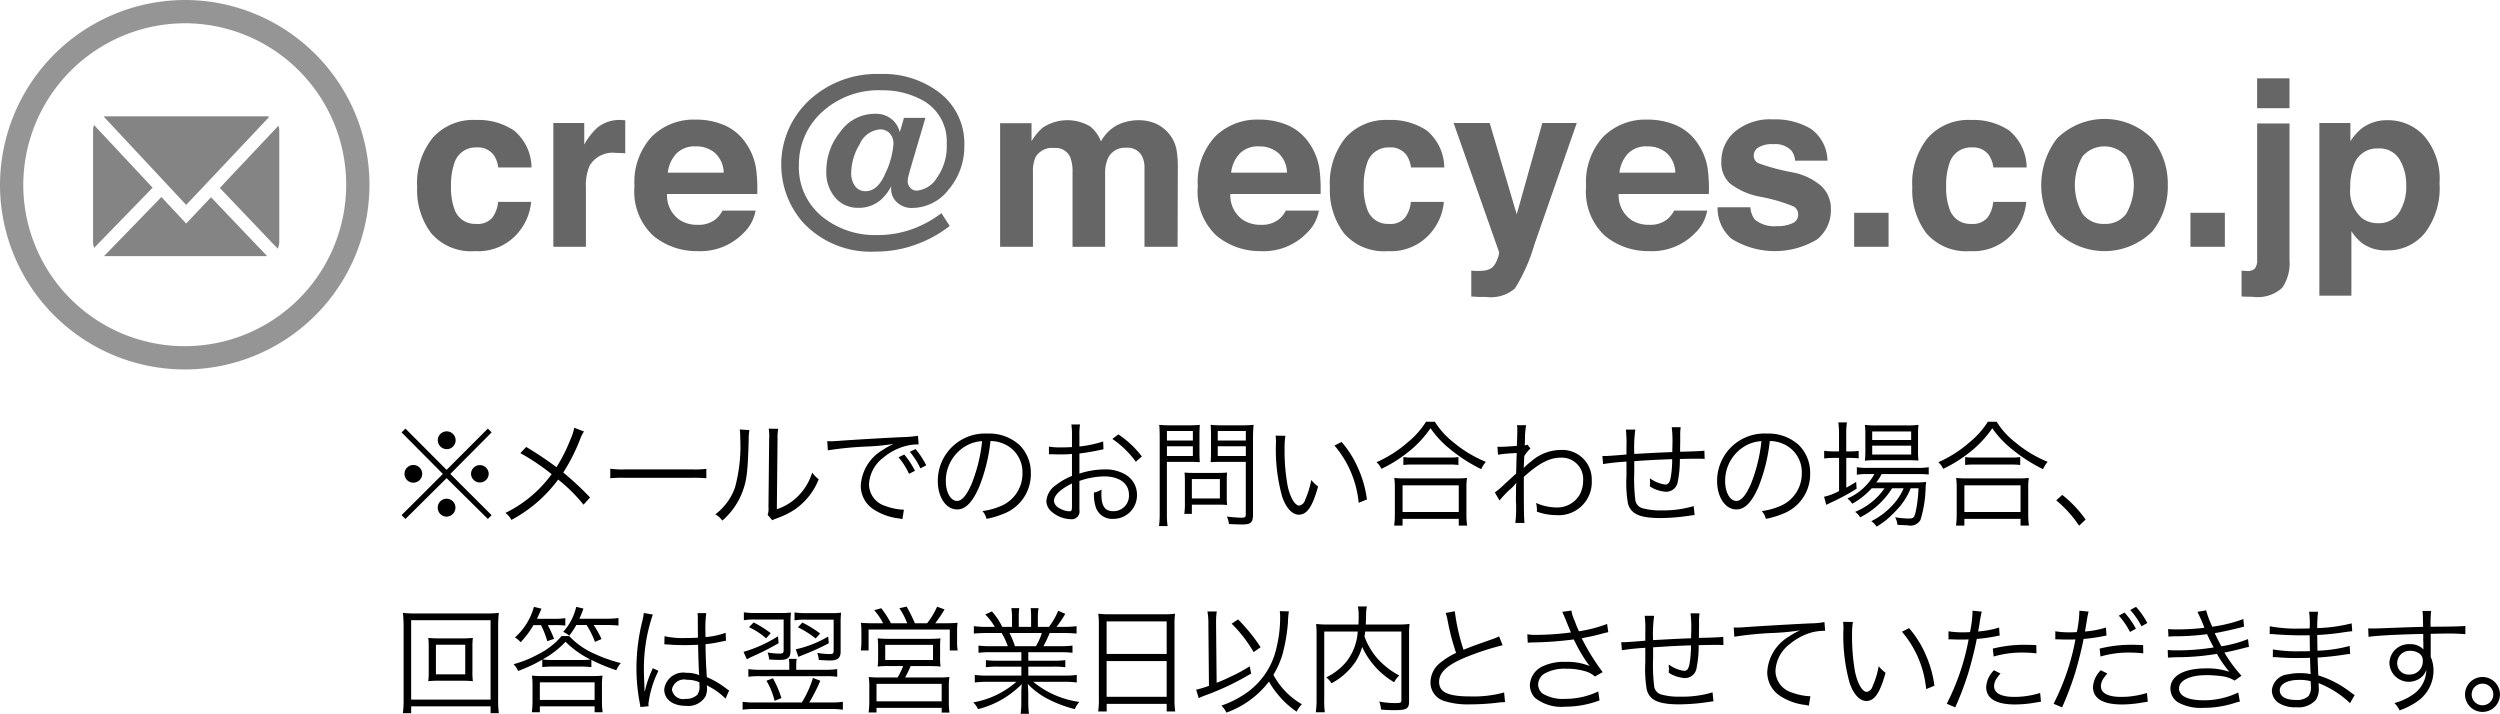 <svg id="mail.svg" xmlns="http://www.w3.org/2000/svg" width="214.844" height="61.34" viewBox="0 0 214.844 61.34">
  <defs>
    <style>
      .cls-1 {
        fill: none;
        stroke: #949594;
        stroke-width: 2px;
      }

      .cls-1, .cls-2, .cls-3, .cls-4 {
        fill-rule: evenodd;
      }

      .cls-3, .cls-4 {
        fill: #666;
      }

      .cls-4 {
        fill-opacity: 0.8;
      }
    </style>
  </defs>
  <path id="base" class="cls-1" d="M631.984,4601.72A14.875,14.875,0,1,1,617,4616.59,14.929,14.929,0,0,1,631.984,4601.72Z" transform="translate(-616 -4600.72)"/>
  <path id="_メールでのお問い合わせの場合_回答は翌営業日以内とさせていただきます_" data-name="※メールでのお問い合わせの場合、 回答は翌営業日以内とさせていただきます。" class="cls-2" d="M654.38,4641.1l-3.538-3.55-0.33.33,3.549,3.57-3.549,3.54,0.33,0.33,3.538-3.51,3.548,3.51,0.32-.33-3.548-3.54,3.548-3.57-0.32-.33Zm0.01-3.31a0.768,0.768,0,0,0-.769.76,0.777,0.777,0,0,0,.769.77A0.765,0.765,0,0,0,654.39,4637.79Zm-2.868,2.89a0.76,0.76,0,1,0,0,1.52A0.76,0.76,0,1,0,651.522,4640.68Zm5.717,0.01a0.76,0.76,0,0,0-.76.76,0.76,0.76,0,0,0,1.519,0A0.759,0.759,0,0,0,657.239,4640.69Zm-2.859,2.89-0.02.01a0.02,0.02,0,0,1-.02-0.01h-0.03a0.772,0.772,0,0,0,.07,1.54,0.775,0.775,0,0,0,.76-0.77A0.762,0.762,0,0,0,654.38,4643.58Zm10.969-6.1a4.374,4.374,0,0,1-.35,1.06,13.665,13.665,0,0,1-1.179,2.33,28.714,28.714,0,0,0-2.6-1.74l-0.5.53a18.926,18.926,0,0,1,2.688,1.81,10.709,10.709,0,0,1-3.977,3.33,1.79,1.79,0,0,1,.519.6,12.019,12.019,0,0,0,4.018-3.47,13.861,13.861,0,0,1,2.179,2.16l0.56-.62a25.7,25.7,0,0,0-2.3-2.14,16.367,16.367,0,0,0,1.469-2.92,2.816,2.816,0,0,1,.31-0.61Zm3.094,4.34a10.891,10.891,0,0,1,1.239-.04h5.8a11.43,11.43,0,0,1,1.219.04v-0.81a7.88,7.88,0,0,1-1.209.05h-5.807a7.053,7.053,0,0,1-1.239-.06v0.82Zm11.129-4.19a4.448,4.448,0,0,1,.04.71,13.527,13.527,0,0,1-.45,4.28,4.952,4.952,0,0,1-1.689,2.3,1.847,1.847,0,0,1,.6.54,6.12,6.12,0,0,0,1.729-2.47c0.379-1,.459-1.74.539-4.45a4.981,4.981,0,0,1,.06-0.86Zm2.488-.07a4.012,4.012,0,0,1,.04.89l-0.06,5.84a1.685,1.685,0,0,1-.07.68l0.4,0.46a1.666,1.666,0,0,1,.23-0.11c0.14-.05.14-0.05,0.32-0.12a6.583,6.583,0,0,0,1.429-.73,5.7,5.7,0,0,0,2.009-2.56,2.8,2.8,0,0,1-.56-0.58,4.9,4.9,0,0,1-1.179,1.99,4.618,4.618,0,0,1-1.859,1.16l0.06-6.03a3.877,3.877,0,0,1,.06-0.88Zm11.159,2.46a6.141,6.141,0,0,1,.9,1.42l0.51-.26a7.073,7.073,0,0,0-.92-1.4Zm0.97-.47a6.481,6.481,0,0,1,.909,1.42l0.5-.26a7.117,7.117,0,0,0-.919-1.4Zm-7.046-.13a29.313,29.313,0,0,1,3.448-.33,19.381,19.381,0,0,0,2.2-.22,6.546,6.546,0,0,0-.95.53,3.8,3.8,0,0,0-1.869,3.06,2.421,2.421,0,0,0,1.11,2.04,5.035,5.035,0,0,0,2.158.77c0.16,0.03.2,0.04,0.31,0.06l0.13-.81h-0.1a5.119,5.119,0,0,1-1.5-.32,1.961,1.961,0,0,1-1.4-1.85,3.056,3.056,0,0,1,1.229-2.3,4.915,4.915,0,0,1,1.919-1,4.192,4.192,0,0,1,1.119-.14l-0.06-.74a9.51,9.51,0,0,1-1.189.11c-1.289.05-4.487,0.24-5.677,0.33-0.31.02-.43,0.03-0.569,0.03-0.07,0-.17,0-0.36-0.01Zm13.977-.8a2.878,2.878,0,0,1,1.16.25,2.637,2.637,0,0,1,1.589,2.51,3.015,3.015,0,0,1-1.769,2.79,6,6,0,0,1-1.669.47,1.589,1.589,0,0,1,.35.67,7.745,7.745,0,0,0,1.519-.46,3.637,3.637,0,0,0,2.288-3.44,3.347,3.347,0,0,0-.969-2.44,3.869,3.869,0,0,0-2.749-.99,4.059,4.059,0,0,0-4.277,4.09c0,1.39.709,2.43,1.659,2.43,0.72,0,1.309-.6,1.889-1.92A14.817,14.817,0,0,0,701.12,4638.62Zm-0.719.01a13.565,13.565,0,0,1-.91,3.69c-0.43.98-.829,1.45-1.249,1.45-0.54,0-.96-0.74-0.96-1.69a3.458,3.458,0,0,1,1.63-2.98A3.151,3.151,0,0,1,700.4,4638.63Zm10.4,0.03a10.079,10.079,0,0,1-2.039.43v-0.96a5.719,5.719,0,0,1,.05-0.93h-0.739a6.643,6.643,0,0,1,.05.95v0.99c-0.3.02-.69,0.03-0.96,0.03a5.659,5.659,0,0,1-1.019-.07v0.66h0.41c0.11,0.01.379,0.01,0.529,0.01,0.29,0,.46,0,0.64-0.01,0.31-.02.31-0.02,0.4-0.03v1.89a5.617,5.617,0,0,0-1.409.81,1.81,1.81,0,0,0-.79,1.33,1.206,1.206,0,0,0,.46.94,2.636,2.636,0,0,0,1.649.64,0.673,0.673,0,0,0,.729-0.8v-2.49a6.747,6.747,0,0,1,2.119-.39c1.31,0,2.139.6,2.139,1.58a1.327,1.327,0,0,1-1.339,1.41c-0.73,0-1.03-.43-1.03-1.47a2.97,2.97,0,0,1,.02-0.39,2.161,2.161,0,0,1-.659.26,3.649,3.649,0,0,0,.12,1.13,1.474,1.474,0,0,0,1.539,1.13,2.024,2.024,0,0,0,2.039-2.07,2,2,0,0,0-1.03-1.76,3.382,3.382,0,0,0-1.769-.42,7.083,7.083,0,0,0-2.149.36v-1.73a17.5,17.5,0,0,0,1.769-.3c0.14-.03.18-0.04,0.3-0.06Zm-2.678,5.51c0,0.43-.03.49-0.23,0.49a1.868,1.868,0,0,1-.89-0.29,0.766,0.766,0,0,1-.429-0.6c0-.48.559-1.02,1.549-1.5v1.9Zm6.006-4.22a8.392,8.392,0,0,0-2.018-1.9l-0.52.39a8.2,8.2,0,0,1,2.019,1.96Zm2.155,0.46H718.1c0.409,0,.789.01,1.009,0.03-0.02-.24-0.03-0.52-0.03-0.92v-1.34c0-.39.01-0.65,0.03-0.95a8.766,8.766,0,0,1-1.019.04h-1.43a9.16,9.16,0,0,1-1.039-.04c0.03,0.32.04,0.61,0.04,1.1v6.48a7.567,7.567,0,0,1-.06,1.12h0.74a7.03,7.03,0,0,1-.06-1.12v-4.4Zm0-2.65h2.228v0.82h-2.228v-0.82Zm0,1.31h2.228v0.84h-2.228v-0.84Zm7.4-.74a9.357,9.357,0,0,1,.05-1.1,9.37,9.37,0,0,1-1.05.04H721.06a8.744,8.744,0,0,1-1.019-.04c0.02,0.3.03,0.6,0.03,0.95v1.34c0,0.37-.01.63-0.03,0.92,0.219-.02.6-0.03,1.019-0.03h2v4.51c0,0.23-.07.29-0.36,0.29a11.334,11.334,0,0,1-1.269-.1,1.9,1.9,0,0,1,.18.64c0.439,0.03.8,0.04,1.189,0.04,0.69,0,.88-0.18.88-0.83v-6.63Zm-3.029-.57h2.409v0.82H720.65v-0.82Zm0,1.31h2.409v0.84H720.65v-0.84Zm0.77,2.87a5.658,5.658,0,0,1,.03-0.61,7.176,7.176,0,0,1-.73.03h-2.239a6.865,6.865,0,0,1-.689-0.03,6.192,6.192,0,0,1,.03.63v1.99a6.186,6.186,0,0,1-.05.93h0.649v-0.79h2.4a5.784,5.784,0,0,1,.63.03,5.092,5.092,0,0,1-.03-0.6v-1.58Zm-3-.05h2.409v1.67h-2.409v-1.67Zm7.2-3.73a5.41,5.41,0,0,1,.03.59,14.947,14.947,0,0,0,.54,4.68c0.339,0.96.859,1.52,1.419,1.52,0.709,0,1.169-.67,1.659-2.42a3.508,3.508,0,0,1-.59-0.56,7.252,7.252,0,0,1-.52,1.7,0.672,0.672,0,0,1-.5.5c-0.38,0-.79-0.69-1.01-1.71a16.92,16.92,0,0,1-.26-3.1,7.249,7.249,0,0,1,.07-1.19Zm5.057,0.85a8.837,8.837,0,0,1,2.079,4.92l0.71-.29a9.5,9.5,0,0,0-.75-2.66,8.7,8.7,0,0,0-1.429-2.28Zm7.871-2.05a7.27,7.27,0,0,1-1.539,1.74,10.424,10.424,0,0,1-2.719,1.74,1.738,1.738,0,0,1,.42.57,11.554,11.554,0,0,0,2.119-1.3,9.314,9.314,0,0,0,2.1-2.19,8.4,8.4,0,0,0,1.539,1.68,13.971,13.971,0,0,0,2.819,1.84,2.555,2.555,0,0,1,.4-0.63,10.476,10.476,0,0,1-2.738-1.64,6.847,6.847,0,0,1-1.649-1.81h-0.75Zm-1.949,3.72a5.751,5.751,0,0,1,.78-0.04h3.108a6.156,6.156,0,0,1,.84.04V4640a5.971,5.971,0,0,1-.84.04h-3.1a5.111,5.111,0,0,1-.79-0.04v0.68Zm-0.07,5.21v-0.58h4.828v0.58h0.719a6.95,6.95,0,0,1-.06-0.98v-2.21a5.9,5.9,0,0,1,.05-0.91,5.293,5.293,0,0,1-.779.04H736.6a5.284,5.284,0,0,1-.779-0.04,6.146,6.146,0,0,1,.05.91v2.21a7.259,7.259,0,0,1-.06.98h0.719Zm0-3.46h4.828v2.29h-4.828v-2.29Zm8.331,1.3a8.525,8.525,0,0,1,.9-0.95,2.827,2.827,0,0,0,.519-0.55h0.02c-0.02.24-.02,0.32-0.03,1.54a10.676,10.676,0,0,1-.05,1.89h0.79c-0.05-.46-0.06-0.96-0.06-3.96,1.309-1.18,2.209-1.65,3.188-1.65a1.834,1.834,0,0,1,1.909,1.96,2.516,2.516,0,0,1-.28,1.19,2.224,2.224,0,0,1-2,1.13,4.379,4.379,0,0,1-1.769-.39,2.458,2.458,0,0,1,.08.58,1.305,1.305,0,0,1-.01.17,5.043,5.043,0,0,0,1.7.3,2.839,2.839,0,0,0,3.019-3,2.529,2.529,0,0,0-2.689-2.6,3.888,3.888,0,0,0-2.528.99,5.477,5.477,0,0,0-.58.51l-0.03.03h-0.02c0-.02.02-0.36,0.05-1.01a2.957,2.957,0,0,1,.53-0.65l-0.26-.33a0.584,0.584,0,0,1-.23.06c0.01-.23.01-0.23,0.02-0.57a6.268,6.268,0,0,1,.1-1.16h-0.79a1.8,1.8,0,0,1,.03.39c0,0.39-.01.77-0.04,1.39-0.819.06-1.239,0.08-1.389,0.08-0.08,0-.14,0-0.28-0.01l0.05,0.69a8.735,8.735,0,0,1,1.1-.12c0.369-.02.369-0.02,0.509-0.03-0.03.85-.03,0.94-0.05,1.77-0.13.11-.13,0.11-0.289,0.26l-0.68.62a7.4,7.4,0,0,1-.86.74Zm10.859-6.09a10.634,10.634,0,0,1,.05,1.49v0.65c-1.049.09-1.669,0.13-1.849,0.13a2.133,2.133,0,0,1-.22-0.01l0.06,0.7a20.16,20.16,0,0,1,2.009-.21v1.25a10.5,10.5,0,0,0,.13,2.36c0.26,0.9,1.02,1.24,2.8,1.24a16.967,16.967,0,0,0,2.528-.21c0.24-.03.26-0.04,0.4-0.05l-0.08-.77a9.052,9.052,0,0,1-2.778.37,5.543,5.543,0,0,1-1.559-.17,0.859,0.859,0,0,1-.67-0.65,15.257,15.257,0,0,1-.1-2.51v-0.9c1.329-.09,2.049-0.13,3.258-0.17a9.093,9.093,0,0,1-.12,1.54c-0.09.48-.21,0.64-0.489,0.64a2.91,2.91,0,0,1-1.31-.54c0.01,0.2.02,0.3,0.02,0.4s-0.01.15-.02,0.3a2.868,2.868,0,0,0,1.389.46,1,1,0,0,0,1.01-.87,9.508,9.508,0,0,0,.18-1.95c0.32,0,.54-0.01.7-0.01,0.33-.01.59-0.01,0.68-0.01,0.42,0,.48,0,0.75.02l-0.02-.71c-0.33.04-1.11,0.07-2.089,0.09v-0.27l0.01-.65v-0.42a5.411,5.411,0,0,1,.04-0.77h-0.77a9.583,9.583,0,0,1,.06,1.52c0,0.12,0,.23-0.01.34v0.28c-1.249.05-1.649,0.07-3.268,0.16a11.572,11.572,0,0,1,.09-2.09h-0.81Zm12.369,0.98a2.877,2.877,0,0,1,1.159.25,2.635,2.635,0,0,1,1.589,2.51,3.014,3.014,0,0,1-1.769,2.79,5.986,5.986,0,0,1-1.669.47,1.589,1.589,0,0,1,.35.67,7.724,7.724,0,0,0,1.519-.46,3.638,3.638,0,0,0,2.289-3.44,3.347,3.347,0,0,0-.97-2.44,3.866,3.866,0,0,0-2.748-.99,4.061,4.061,0,0,0-4.278,4.09c0,1.39.71,2.43,1.659,2.43,0.72,0,1.31-.6,1.889-1.92A14.816,14.816,0,0,0,768.091,4638.62Zm-0.72.01a13.6,13.6,0,0,1-.909,3.69c-0.43.98-.83,1.45-1.25,1.45-0.539,0-.959-0.74-0.959-1.69a3.457,3.457,0,0,1,1.629-2.98A3.154,3.154,0,0,1,767.371,4638.63Zm10.58,4.05a5.673,5.673,0,0,1-2.529,2.03,1.452,1.452,0,0,1,.43.47,6.886,6.886,0,0,0,2.748-2.5h0.99a4.877,4.877,0,0,1-.82,1.31,6.331,6.331,0,0,1-1.959,1.52,1.707,1.707,0,0,1,.46.47,8.12,8.12,0,0,0,.81-0.56,10.272,10.272,0,0,0,1.229-1.23,5.761,5.761,0,0,0,.889-1.51h0.67a12.16,12.16,0,0,1-.22,1.92c-0.13.6-.2,0.68-0.6,0.68a6.907,6.907,0,0,1-1.19-.11,1.7,1.7,0,0,1,.2.65c0.31,0.02.64,0.04,0.87,0.04a0.986,0.986,0,0,0,1.109-.46,9.979,9.979,0,0,0,.44-2.67,4.536,4.536,0,0,1,.05-0.59,7.8,7.8,0,0,1-.98.04h-3.308a4.358,4.358,0,0,0,.46-0.72h3.058a8.522,8.522,0,0,1,.99.04v-0.63a5.68,5.68,0,0,1-.99.06h-4.267a4.924,4.924,0,0,1-.92-0.06v0.65a4.9,4.9,0,0,1,.9-0.06h0.609a4.831,4.831,0,0,1-2.319,2.1,1.778,1.778,0,0,1,.41.45,6.39,6.39,0,0,0,1.679-1.33h1.1Zm-3.908-3.17h-0.41a5.568,5.568,0,0,1-.869-0.05v0.66a7.176,7.176,0,0,1,.849-0.05h0.43v2.85a4.994,4.994,0,0,1-1.289.49l0.189,0.7c0.09-.05.37-0.19,0.53-0.26a18.418,18.418,0,0,0,2.079-1.13l-0.04-.59c-0.38.24-.53,0.33-0.849,0.5v-2.56H774.9a7.811,7.811,0,0,1,.83.04v-0.64a5.9,5.9,0,0,1-.83.04h-0.239v-1.38a6.953,6.953,0,0,1,.059-1.11h-0.739a7.923,7.923,0,0,1,.06,1.1v1.39Zm5.907,0.76c0.389,0,.7.01,0.919,0.03a5.886,5.886,0,0,1-.04-0.89v-1.25a7.305,7.305,0,0,1,.04-0.93,7.316,7.316,0,0,1-1.039.05h-2.609a6.433,6.433,0,0,1-.959-0.05,6.729,6.729,0,0,1,.04.88v1.3a7.705,7.705,0,0,1-.04.9,7.034,7.034,0,0,1,.909-0.04h2.779Zm-3.059-2.47h3.348v0.73h-3.348v-0.73Zm0,1.22h3.348v0.76h-3.348v-0.76Zm9.94-2.06a7.248,7.248,0,0,1-1.539,1.74,10.419,10.419,0,0,1-2.718,1.74,1.734,1.734,0,0,1,.419.57,11.52,11.52,0,0,0,2.119-1.3,9.314,9.314,0,0,0,2.1-2.19,8.425,8.425,0,0,0,1.539,1.68,13.971,13.971,0,0,0,2.819,1.84,2.615,2.615,0,0,1,.4-0.63,10.492,10.492,0,0,1-2.738-1.64,6.864,6.864,0,0,1-1.649-1.81h-0.75Zm-1.949,3.72a5.751,5.751,0,0,1,.78-0.04h3.108a6.156,6.156,0,0,1,.84.04V4640a5.971,5.971,0,0,1-.84.04h-3.1a5.111,5.111,0,0,1-.79-0.04v0.68Zm-0.07,5.21v-0.58h4.828v0.58h0.719a6.95,6.95,0,0,1-.06-0.98v-2.21a5.9,5.9,0,0,1,.05-0.91,5.284,5.284,0,0,1-.779.04h-4.688a5.293,5.293,0,0,1-.779-0.04,6.146,6.146,0,0,1,.05.91v2.21a7.259,7.259,0,0,1-.06.98h0.719Zm0-3.46h4.828v2.29h-4.828v-2.29Zm7.892,1.29a10,10,0,0,1,1.969,2.18l0.559-.53a10.16,10.16,0,0,0-2.009-2.12Zm-138.863,11.86a8.946,8.946,0,0,1-1.04-.04,5.782,5.782,0,0,1,.04.77v2.18a5.687,5.687,0,0,1-.04.77,8.409,8.409,0,0,1,1.04-.04H655.6a9.972,9.972,0,0,1,1.039.04,5.411,5.411,0,0,1-.04-0.77v-2.18a5.149,5.149,0,0,1,.04-0.77,8.926,8.926,0,0,1-1.039.04h-1.759Zm-0.38.55h2.519v2.54h-2.519v-2.54Zm5.407,5.88a7.863,7.863,0,0,1-.06-1.18v-6.21a10.74,10.74,0,0,1,.06-1.23,10.03,10.03,0,0,1-1.189.05h-5.887a9.65,9.65,0,0,1-1.169-.05,10.989,10.989,0,0,1,.06,1.23v6.19a8.566,8.566,0,0,1-.06,1.2h0.709v-0.59h6.826v0.59h0.71Zm-7.536-7.99h6.826v6.82h-6.826v-6.82Zm11.159,0.42a8.007,8.007,0,0,1,.54,1.38l0.58-.2a9.268,9.268,0,0,0-.54-1.18h0.56a8.07,8.07,0,0,1,.949.04v-0.64a5.852,5.852,0,0,1-.979.06h-1.459c0.15-.32.22-0.47,0.389-0.87l-0.649-.16a5.454,5.454,0,0,1-1.629,2.63,2.243,2.243,0,0,1,.489.41,7.829,7.829,0,0,0,1.1-1.47h0.649Zm3.918-.01a7.823,7.823,0,0,1,.72,1.45l0.56-.24a6.91,6.91,0,0,0-.68-1.21h1.1a10.2,10.2,0,0,1,1.04.05v-0.65a7.084,7.084,0,0,1-1.04.06H665.79a8.8,8.8,0,0,0,.349-0.87l-0.619-.15a4.847,4.847,0,0,1-1.12,2.15,2.117,2.117,0,0,1,.52.33,7.692,7.692,0,0,0,.61-0.92h0.879Zm0.41,3a16.073,16.073,0,0,0,2.139.89,2.691,2.691,0,0,1,.39-0.62,11.94,11.94,0,0,1-2.249-.79,6.564,6.564,0,0,1-2.189-1.53h-0.649a6.33,6.33,0,0,1-2,1.56,9.643,9.643,0,0,1-2.129.86,1.91,1.91,0,0,1,.39.58,12.608,12.608,0,0,0,2.078-.97v0.64a7.561,7.561,0,0,1,1.01-.05h2.2a10.016,10.016,0,0,1,1.009.05v-0.62Zm-3.208.01a6.835,6.835,0,0,1-.98-0.05,7.874,7.874,0,0,0,1.969-1.52,7.99,7.99,0,0,0,2.149,1.53,8.112,8.112,0,0,1-.939.04h-2.2Zm-1.219,3.98H667.1v0.51h0.69a6.95,6.95,0,0,1-.06-0.98v-1.23a5.781,5.781,0,0,1,.05-0.94,8.061,8.061,0,0,1-.96.04h-4.148a8.27,8.27,0,0,1-.959-0.04,6.01,6.01,0,0,1,.05.94v1.23a7.365,7.365,0,0,1-.06.98h0.69v-0.51Zm0-2.06H667.1v1.51h-4.707v-1.51Zm10.7-3.27h0.04a0.459,0.459,0,0,1,.1.01,1.489,1.489,0,0,1,.17.01,2.622,2.622,0,0,1,.32.02c0.35,0.02.719,0.03,1.129,0.03,0.38,0,.69-0.01,1.139-0.03,0.03,1.46.07,2.4,0.1,2.61a2.816,2.816,0,0,0-1.109-.2,1.645,1.645,0,0,0-1.9,1.42c0,0.87.73,1.42,1.889,1.42a1.706,1.706,0,0,0,1.669-.84,1.724,1.724,0,0,0,.12-0.68,1.435,1.435,0,0,0-.02-0.26,0.7,0.7,0,0,1,.09.06,0.642,0.642,0,0,0,.1.06,5.4,5.4,0,0,1,1.419,1.04l0.31-.7c-0.11-.07-0.13-0.09-0.25-0.17a7.212,7.212,0,0,0-1.669-.98c-0.08-1.33-.1-1.84-0.11-2.83a9.56,9.56,0,0,0,1.06-.16c0.679-.14.679-0.14,0.7-0.14l-0.03-.68a6.806,6.806,0,0,1-1.729.37c-0.01-.22-0.01-0.38-0.01-0.49a10.231,10.231,0,0,1,.07-1.57H675.94a2.232,2.232,0,0,1,.029.41c0,0.76,0,.76.01,1.7-0.409.02-.679,0.03-1.069,0.03a6.919,6.919,0,0,1-1.8-.16Zm3.008,3.26s0.01,0.23.01,0.3a1.175,1.175,0,0,1-.189.78,1.378,1.378,0,0,1-1.02.35,0.967,0.967,0,0,1-1.159-.81,1.065,1.065,0,0,1,1.289-.83A2.575,2.575,0,0,1,676.1,4659.35Zm-4.777-5.95a4.606,4.606,0,0,1-.11.63,16.944,16.944,0,0,0-.52,4.11,15.919,15.919,0,0,0,.28,2.97c0.04,0.23.05,0.28,0.06,0.37l0.71-.07a1.089,1.089,0,0,1-.02-0.2,8.654,8.654,0,0,1,.859-2.84l-0.489-.23a1.379,1.379,0,0,1-.08.2,8.877,8.877,0,0,0-.59,1.76l-0.04-.01v-0.19c-0.01-.18-0.01-0.2-0.01-0.28-0.02-.46-0.04-1.05-0.04-1.4a14.249,14.249,0,0,1,.77-4.69Zm13.1,4.88v-0.34a3.466,3.466,0,0,1,.04-0.6H683.8a5.466,5.466,0,0,1,.03.6v0.34h-2.538a6.564,6.564,0,0,1-.98-0.06v0.66a6.933,6.933,0,0,1,1.02-.05h5.627a6.644,6.644,0,0,1,.989.05v-0.66a6.871,6.871,0,0,1-1.019.06H684.42Zm1.12,2.81a14.9,14.9,0,0,0,.949-1.87l-0.63-.24a8.929,8.929,0,0,1-.959,2.11h-4.058a7.107,7.107,0,0,1-1.029-.06v0.68a7.6,7.6,0,0,1,1.049-.06h6.516a7.43,7.43,0,0,1,1.05.06v-0.68a7.027,7.027,0,0,1-1.03.06H685.54Zm-2.2-7.13v2.64c0,0.23-.08.29-0.35,0.29a5.925,5.925,0,0,1-1.03-.1,2.376,2.376,0,0,1,.13.6c0.34,0.03.61,0.04,0.93,0.04,0.67,0,.909-0.2.909-0.76v-2.34a7.93,7.93,0,0,1,.04-0.97,6.845,6.845,0,0,1-.959.04h-2.1a6.412,6.412,0,0,1-.989-0.06v0.68a5.014,5.014,0,0,1,.949-0.06h2.469Zm-1.11,1.17a9.612,9.612,0,0,0-1.469-.92l-0.4.41a5.841,5.841,0,0,1,1.47.96Zm5.407-1.16v2.68c0,0.23-.07.28-0.369,0.28a7.491,7.491,0,0,1-1.04-.1,2.03,2.03,0,0,1,.13.6c0.4,0.03.69,0.05,0.95,0.05,0.669,0,.929-0.21.929-0.76v-2.38a7.93,7.93,0,0,1,.04-0.97,6.16,6.16,0,0,1-.939.04H685.28a6.228,6.228,0,0,1-1-.06v0.68a5.223,5.223,0,0,1,.95-0.06h2.408Zm-1.159,1.19a10.186,10.186,0,0,0-1.529-.94l-0.38.41a7.749,7.749,0,0,1,1.519.96Zm-3.328,5.55a9.071,9.071,0,0,0-.73-1.7l-0.559.21a6.074,6.074,0,0,1,.7,1.73Zm-0.3-5.31a11.435,11.435,0,0,1-2.958,1.34l0.289,0.64c0.16-.09.24-0.13,0.42-0.22a21.7,21.7,0,0,0,2.309-1.17Zm4.318,0.02a9.421,9.421,0,0,1-2.789,1.1l0.23,0.65c0.16-.07.23-0.1,0.43-0.18a19.819,19.819,0,0,0,2.179-.99Zm3.913-1.14a10.994,10.994,0,0,1-1.1-.04,7.394,7.394,0,0,1,.04.84v0.83a5.519,5.519,0,0,1-.05.71h0.669v-1.8h6.976v1.8h0.68a4,4,0,0,1-.05-0.72v-0.82a6.156,6.156,0,0,1,.04-0.84,10.734,10.734,0,0,1-1.109.04h-0.81a10.645,10.645,0,0,0,.8-1.19l-0.64-.23a6.555,6.555,0,0,1-.86,1.42H694.62a11.892,11.892,0,0,0-.71-1.43l-0.619.14a6.051,6.051,0,0,1,.669,1.29h-1.4a7.71,7.71,0,0,0-.829-1.29l-0.6.17a5.41,5.41,0,0,1,.76,1.12h-0.81Zm2.529,3.68a5.957,5.957,0,0,1-.48.98h-1.519a8.169,8.169,0,0,1-.96-0.04,6.089,6.089,0,0,1,.05.94v1.15a7.272,7.272,0,0,1-.06.96h0.68v-0.4h5.6v0.41H697.6a5.46,5.46,0,0,1-.06-0.97v-1.15a5.857,5.857,0,0,1,.05-0.94,7.952,7.952,0,0,1-.949.04H693.78a9.9,9.9,0,0,0,.48-0.98h1.5c0.5,0,.71.01,1.07,0.04a5.177,5.177,0,0,1-.04-0.8v-0.86a6.538,6.538,0,0,1,.03-0.76,8.968,8.968,0,0,1-.96.04h-3.468a9.147,9.147,0,0,1-.969-0.04,4.772,4.772,0,0,1,.04.75v0.87a5.789,5.789,0,0,1-.04.8,8.66,8.66,0,0,1,1.069-.04h1.12Zm-1.54-1.82h4.108v1.3h-4.108v-1.3Zm-0.749,3.35h5.6v1.5h-5.6v-1.5Zm12.448-2.72v0.73h-1.978a7.62,7.62,0,0,1-1.07-.05v0.61a7.62,7.62,0,0,1,1.07-.05h1.978v0.77H700.9a7.614,7.614,0,0,1-1.129-.06v0.65a9.373,9.373,0,0,1,1.129-.06h2.449a7.58,7.58,0,0,1-3.708,1.77,2.084,2.084,0,0,1,.41.58,7.939,7.939,0,0,0,3.757-2.15c-0.03.39-.04,0.61-0.04,0.84v0.66a6.738,6.738,0,0,1-.059,1.05h0.719a7.573,7.573,0,0,1-.06-1.04v-0.67c0-.22-0.01-0.4-0.04-0.85a6.565,6.565,0,0,0,1.589,1.22,10.728,10.728,0,0,0,2.449.94,2.324,2.324,0,0,1,.39-0.62,7.9,7.9,0,0,1-3.968-1.73h2.618a9.522,9.522,0,0,1,1.13.06v-0.65a7.511,7.511,0,0,1-1.14.06H704.37v-0.77h2.1a7.754,7.754,0,0,1,1.079.05v-0.61a7.494,7.494,0,0,1-1.079.05h-2.1v-0.73h2.719a7.86,7.86,0,0,1,1.079.05v-0.62a7.512,7.512,0,0,1-1.079.05h-1.42a11.392,11.392,0,0,0,.54-1.13h1.179a10.664,10.664,0,0,1,1.13.05v-0.64a7.755,7.755,0,0,1-1.12.06h-0.6a9.8,9.8,0,0,0,.749-1.12l-0.609-.26a6.426,6.426,0,0,1-.79,1.38H705.19v-0.77a4.679,4.679,0,0,1,.06-0.84h-0.68a5.811,5.811,0,0,1,.04.83v0.78h-1.059v-0.78a5.635,5.635,0,0,1,.04-0.83h-0.68a4.836,4.836,0,0,1,.06.84v0.77h-0.84a5.9,5.9,0,0,0-.889-1.33l-0.57.27a5.249,5.249,0,0,1,.82,1.06H700.8a7.772,7.772,0,0,1-1.109-.06v0.64a10.643,10.643,0,0,1,1.129-.05h1.259a6.028,6.028,0,0,1,.53,1.13h-1.449a7.279,7.279,0,0,1-1.07-.05v0.62a7.8,7.8,0,0,1,1.07-.05h2.608Zm-0.549-.52a8.22,8.22,0,0,0-.47-1.13h2.779a5.135,5.135,0,0,1-.51,1.13h-1.8Zm7.211,4.55a7.686,7.686,0,0,1-.06,1.06h0.73v-0.65h5.157v0.65h0.729a7.826,7.826,0,0,1-.059-1.07v-6.41a6.445,6.445,0,0,1,.049-0.92,7.23,7.23,0,0,1-1.029.05h-4.5a8.159,8.159,0,0,1-1.07-.05,7.007,7.007,0,0,1,.05.98v6.36Zm0.67-6.68h5.157v2.8H711.1v-2.8Zm0,3.41h5.157v3.07H711.1v-3.07Zm14.877-4.29a3.838,3.838,0,0,1,.03.52,10.929,10.929,0,0,1-.32,2.65,6.406,6.406,0,0,1-2.728,3.96,8.676,8.676,0,0,1-2,.99,1.963,1.963,0,0,1,.429.6,7.983,7.983,0,0,0,3.658-2.67,6.947,6.947,0,0,0,.84,1.2,7.389,7.389,0,0,0,1.539,1.39,2.456,2.456,0,0,1,.45-0.64,6.329,6.329,0,0,1-2.449-2.53,7.316,7.316,0,0,0,.8-1.82,15.2,15.2,0,0,0,.449-2.64,7.941,7.941,0,0,1,.08-0.99Zm-6.087,6.42a9.173,9.173,0,0,1-1.1.33l0.22,0.73a4.578,4.578,0,0,1,.589-0.25,22.8,22.8,0,0,0,3.918-1.87l-0.13-.62a12.354,12.354,0,0,1-1.529.84c-0.43.21-.759,0.36-1.309,0.58l-0.05-5.07v-0.12a6.455,6.455,0,0,1,.06-0.94h-0.8a5.815,5.815,0,0,1,.08,1.05Zm1.949-5.34a11.4,11.4,0,0,1,1.889,2.44l0.6-.42a14.976,14.976,0,0,0-1.939-2.39Zm14.588,0.67v5.89c0,0.23-.07.26-0.54,0.26a7.271,7.271,0,0,1-1.369-.13,2.314,2.314,0,0,1,.16.69c0.409,0.03.809,0.05,1.139,0.05,1.059,0,1.269-.12,1.269-0.75v-5.78a7.131,7.131,0,0,1,.04-0.88,7.92,7.92,0,0,1-1.009.05H733.37c0.01-.24.02-0.38,0.03-0.83a2.865,2.865,0,0,1,.07-0.72h-0.779a3.383,3.383,0,0,1,.07.72c0,0.37,0,.49-0.02.83h-2.649a7.78,7.78,0,0,1-.989-0.05,7.489,7.489,0,0,1,.04.9v5.58a6.975,6.975,0,0,1-.07,1.11h0.779a7.315,7.315,0,0,1-.05-1.11v-5.83h2.879a4.7,4.7,0,0,1-.98,2.6,5.183,5.183,0,0,1-1.729,1.34,1.9,1.9,0,0,1,.45.51,5.686,5.686,0,0,0,2.079-1.87,4.615,4.615,0,0,0,.559-1.26,6.8,6.8,0,0,0,2.749,3.04,2.165,2.165,0,0,1,.44-0.58,6.7,6.7,0,0,1-1.979-1.58,6.011,6.011,0,0,1-1.01-1.77c0.03-.17.04-0.24,0.06-0.43h3.109Zm3.8-1.59a3.462,3.462,0,0,1,.169.63,20.37,20.37,0,0,0,.73,2.8,6.217,6.217,0,0,0-1.309.81,2.163,2.163,0,0,0-.89,1.7,1.66,1.66,0,0,0,1.24,1.64,6.789,6.789,0,0,0,2.218.27,20.031,20.031,0,0,0,2.209-.13,5.183,5.183,0,0,1,.74-0.06l-0.08-.83a9.921,9.921,0,0,1-2.859.34c-1.959,0-2.728-.35-2.728-1.26,0-.83.739-1.49,2.448-2.17a22.989,22.989,0,0,1,3.009-.97l-0.3-.76a5.408,5.408,0,0,1-.64.26c-1.549.54-1.829,0.65-2.418,0.89a17.393,17.393,0,0,1-.75-3.31Zm7.06,2.56a2.209,2.209,0,0,1,.39-0.03,29.409,29.409,0,0,0,3.558-.26c0.06,0.1.06,0.12,0.17,0.33a12.194,12.194,0,0,0,1.2,1.96,4.992,4.992,0,0,0-2.069-.36,4.243,4.243,0,0,0-1.939.37,1.869,1.869,0,0,0-1.13,1.63,1.613,1.613,0,0,0,.45,1.1,3.663,3.663,0,0,0,2.6.75,8.28,8.28,0,0,0,2.938-.54l-0.11-.77a6.584,6.584,0,0,1-2.838.64,3.383,3.383,0,0,1-1.949-.46,1,1,0,0,1-.38-0.78,1.136,1.136,0,0,1,.54-0.93,3.539,3.539,0,0,1,1.9-.42,5.417,5.417,0,0,1,1.749.26,2,2,0,0,1,.689.41l0.67-.38a18.506,18.506,0,0,1-1.8-2.91l0.34-.07c0.629-.12.749-0.15,1.349-0.31,0.3-.08.38-0.1,0.59-0.14l-0.1-.71a11.709,11.709,0,0,1-2.419.63,8.227,8.227,0,0,1-.36-0.88,3.187,3.187,0,0,1-.29-0.9l-0.789.11c0.09,0.18.15,0.32,0.26,0.58,0.18,0.45.339,0.85,0.489,1.19a23.3,23.3,0,0,1-2.978.21,4.384,4.384,0,0,1-.77-0.05Zm10.05-2.32a10.634,10.634,0,0,1,.05,1.49v0.65c-1.05.09-1.669,0.13-1.849,0.13a2.133,2.133,0,0,1-.22-0.01l0.06,0.7a20.124,20.124,0,0,1,2.009-.21v1.25a10.552,10.552,0,0,0,.13,2.37c0.26,0.9,1.019,1.24,2.8,1.24a16.98,16.98,0,0,0,2.529-.21c0.24-.03.26-0.04,0.4-0.05l-0.08-.77a9.059,9.059,0,0,1-2.779.37,5.553,5.553,0,0,1-1.559-.17,0.859,0.859,0,0,1-.67-0.65,15.525,15.525,0,0,1-.1-2.52v-0.9c1.329-.09,2.048-0.13,3.258-0.17a9.093,9.093,0,0,1-.12,1.54c-0.09.49-.21,0.65-0.49,0.65a2.837,2.837,0,0,1-1.309-.55c0.01,0.2.02,0.3,0.02,0.41s-0.01.15-.02,0.3a2.862,2.862,0,0,0,1.389.46,1,1,0,0,0,1.009-.88,9.508,9.508,0,0,0,.18-1.95c0.32,0,.54-0.01.7-0.01,0.33-.01.59-0.01,0.68-0.01,0.419,0,.479,0,0.749.02l-0.02-.71c-0.33.04-1.109,0.07-2.089,0.09v-0.27l0.01-.65v-0.42a5.411,5.411,0,0,1,.04-0.77H761.28a9.583,9.583,0,0,1,.06,1.52c0,0.12,0,.23-0.01.34v0.28c-1.25.05-1.649,0.07-3.268,0.16a11.572,11.572,0,0,1,.09-2.09h-0.81Zm7.7,1.8a29.341,29.341,0,0,1,3.448-.33,19.381,19.381,0,0,0,2.2-.22,6.546,6.546,0,0,0-.95.53,3.792,3.792,0,0,0-1.869,3.07,2.434,2.434,0,0,0,1.11,2.04,5.035,5.035,0,0,0,2.158.77c0.16,0.03.2,0.04,0.31,0.06l0.13-.81h-0.1a5.126,5.126,0,0,1-1.5-.32,1.961,1.961,0,0,1-1.4-1.85,3.058,3.058,0,0,1,1.229-2.31,5.081,5.081,0,0,1,1.919-1.01,4.638,4.638,0,0,1,1.12-.13l-0.06-.75a6.713,6.713,0,0,1-1.19.11c-1.289.06-4.487,0.24-5.677,0.33-0.309.02-.429,0.03-0.569,0.03h-0.36Zm9.35-1.28a5.41,5.41,0,0,1,.03.59,15.064,15.064,0,0,0,.539,4.69c0.34,0.96.86,1.52,1.42,1.52,0.709,0,1.169-.67,1.659-2.42a3.2,3.2,0,0,1-.59-0.57,7.2,7.2,0,0,1-.52,1.71,0.673,0.673,0,0,1-.5.5c-0.38,0-.79-0.69-1.01-1.71a17.125,17.125,0,0,1-.26-3.11,7.249,7.249,0,0,1,.07-1.19Zm5.057,0.85a8.838,8.838,0,0,1,2.079,4.93l0.709-.29a9.542,9.542,0,0,0-.749-2.67,8.7,8.7,0,0,0-1.429-2.28Zm4,0.66a1.489,1.489,0,0,1,.17-0.01h0.04c0.39,0.02.48,0.02,0.829,0.02,0.37,0,.49,0,0.69-0.01a20.113,20.113,0,0,1-1.879,5.53l0.73,0.31a26.518,26.518,0,0,0,1.149-3.05c0.27-.91.55-2.04,0.7-2.83a14.631,14.631,0,0,0,1.689-.24c0.2-.04.2-0.04,0.28-0.05l-0.05-.69a8.247,8.247,0,0,1-1.8.34c0.05-.3.08-0.44,0.13-0.76a9.289,9.289,0,0,1,.179-0.95l-0.789-.08a9.779,9.779,0,0,1-.22,1.84c-0.29.02-.4,0.02-0.6,0.02a6.892,6.892,0,0,1-1.249-.09v0.7Zm7.546,0.49c-0.75-.03-0.9-0.03-1.09-0.03a11.314,11.314,0,0,0-2.648.33l0.07,0.68a8.692,8.692,0,0,1,2.5-.34,10.036,10.036,0,0,1,1.179.07Zm-3.638,2.16a2.179,2.179,0,0,0-.67,1.44c0,0.99.85,1.5,2.489,1.5a10.01,10.01,0,0,0,1.779-.17c0.33-.05.33-0.05,0.44-0.07l-0.07-.75a7.428,7.428,0,0,1-2.209.34c-1.139,0-1.749-.32-1.749-0.92a1.2,1.2,0,0,1,.25-0.71,3.351,3.351,0,0,1,.3-0.38Zm10.729-4.69a6.57,6.57,0,0,1,.96,1.4l0.509-.28a6.946,6.946,0,0,0-.979-1.39Zm-5.457,2.04a1.489,1.489,0,0,1,.17-0.01h0.04c0.39,0.02.48,0.02,0.83,0.02,0.369,0,.489,0,0.689-0.01a20.113,20.113,0,0,1-1.879,5.53l0.73,0.31a26.518,26.518,0,0,0,1.149-3.05c0.27-.91.55-2.04,0.7-2.83a14.631,14.631,0,0,0,1.689-.24c0.2-.04.2-0.04,0.28-0.05l-0.05-.69a8.247,8.247,0,0,1-1.8.34c0.05-.3.08-0.44,0.13-0.76a9.455,9.455,0,0,1,.18-0.95l-0.79-.08a9.779,9.779,0,0,1-.22,1.84c-0.29.02-.4,0.02-0.6,0.02a6.892,6.892,0,0,1-1.249-.09v0.7Zm6.437-2.53a6.917,6.917,0,0,1,.969,1.4l0.5-.28a6.883,6.883,0,0,0-.97-1.39Zm1.109,3.02c-0.75-.03-0.9-0.03-1.089-0.03a11.316,11.316,0,0,0-2.649.33l0.07,0.68a8.692,8.692,0,0,1,2.5-.34,10.036,10.036,0,0,1,1.179.07Zm-3.638,2.16a2.179,2.179,0,0,0-.67,1.44c0,0.99.85,1.5,2.489,1.5a10.01,10.01,0,0,0,1.779-.17c0.33-.05.33-0.05,0.44-0.07l-0.07-.75a7.423,7.423,0,0,1-2.209.34c-1.139,0-1.749-.32-1.749-0.92a1.2,1.2,0,0,1,.25-0.71,3.351,3.351,0,0,1,.3-0.38Zm5.812-2.89a5.45,5.45,0,0,1,.619-0.03,21.257,21.257,0,0,0,2.7-.18c0.25,0.54.31,0.65,0.57,1.14a19.908,19.908,0,0,1-3.149.25,7.763,7.763,0,0,1-.8-0.03l0.02,0.66c0.18-.02.22-0.02,0.7-0.04a20.8,20.8,0,0,0,3.508-.29,9.166,9.166,0,0,0,1.07,1.54,6.009,6.009,0,0,0-2.019-.29c-1.9,0-3.048.65-3.048,1.73a1.4,1.4,0,0,0,.749,1.24,4.033,4.033,0,0,0,2.059.42,8.7,8.7,0,0,0,2.559-.37,5.77,5.77,0,0,1,.6-0.17l-0.14-.78a6.732,6.732,0,0,1-2.958.67c-1.369,0-2.129-.36-2.129-1.02,0-.69.93-1.14,2.369-1.14a10.094,10.094,0,0,1,1.309.09,2.711,2.711,0,0,1,1.1.38l0.589-.42a11.768,11.768,0,0,1-1.469-1.99c0.37-.07.87-0.18,1.569-0.36,0.33-.09.37-0.09,0.54-0.13l-0.08-.67a10.175,10.175,0,0,1-2.289.62c-0.15-.27-0.42-0.8-0.569-1.13,0.559-.09,1.629-0.32,2.518-0.56l-0.06-.65a12.643,12.643,0,0,1-2.668.66,8.328,8.328,0,0,1-.53-1.41l-0.75.13a12.95,12.95,0,0,1,.6,1.37,19.73,19.73,0,0,1-2.369.14c-0.34,0-.509-0.01-0.749-0.03Zm16.006,5.02a3.419,3.419,0,0,1-.34-0.23,8.746,8.746,0,0,0-2.788-1.46c-0.04-.97-0.04-0.97-0.06-1.53,0.739-.05,1.529-0.13,2.218-0.24,0.35-.05.45-0.06,0.58-0.07l-0.04-.69a12.057,12.057,0,0,1-2.768.41c-0.01-.53-0.01-0.53-0.02-1.35a20.735,20.735,0,0,0,2.318-.24c0.52-.07.52-0.07,0.69-0.08l-0.05-.68a14.083,14.083,0,0,1-2.958.41,11.161,11.161,0,0,1,.07-1.41h-0.77a7.831,7.831,0,0,1,.05,1.44c-0.33,0-.67.01-0.87,0.01a12.407,12.407,0,0,1-2.558-.2l-0.01.68a0.817,0.817,0,0,1,.14-0.01,1.213,1.213,0,0,1,.18.01c0.9,0.07,1.709.1,2.438,0.1,0.23,0,.39,0,0.68-0.01l0.02,1.37c-0.28.01-.63,0.01-0.89,0.01a12.248,12.248,0,0,1-2.288-.16l-0.01.66h0.08c0.06,0,.14,0,0.25.01,0.619,0.05,1.089.07,1.689,0.07,0.319,0,.819-0.01,1.179-0.02,0.01,0.26.01,0.45,0.02,0.58,0.01,0.29.01,0.5,0.02,0.59a0.8,0.8,0,0,0,.01.11,0.283,0.283,0,0,0,.01.12,4.448,4.448,0,0,0-.9-0.08,4.353,4.353,0,0,0-1.039.1,1.525,1.525,0,0,0-1.4,1.38,1.31,1.31,0,0,0,.539,1.05,2.6,2.6,0,0,0,1.55.4,2.012,2.012,0,0,0,1.689-.63,1.737,1.737,0,0,0,.25-1.09,2.875,2.875,0,0,0-.02-0.36c0.269,0.11.5,0.21,0.669,0.3a8.039,8.039,0,0,1,2.039,1.43Zm-3.768-.81a1.31,1.31,0,0,1-.2.9,1.444,1.444,0,0,1-1.1.33c-0.87,0-1.37-.3-1.37-0.83s0.65-.89,1.64-0.89a3.668,3.668,0,0,1,1.019.11Zm9.65-5.05c-0.68.02-1.46,0.04-2.419,0.08-1.609.06-1.609,0.06-1.9,0.06-0.15,0-.22,0-0.4-0.01l0.03,0.73c0.67-.11,2.689-0.21,4.7-0.25v0.52c0,0.12.01,0.22,0.01,0.26,0,0.37,0,.41.01,0.55a1.535,1.535,0,0,0-1.16-.45,1.663,1.663,0,0,0-1.769,1.65,1.671,1.671,0,0,0,2.9,1.04,1.4,1.4,0,0,0,.27-0.49,2.59,2.59,0,0,1-1.12,2.11,5.118,5.118,0,0,1-1.619.75,2.2,2.2,0,0,1,.44.63,6.37,6.37,0,0,0,1.579-.81,3.22,3.22,0,0,0,1.339-2.61,2.865,2.865,0,0,0-.24-1.18v-1.98c0.81-.02.92-0.02,1.07-0.02a17.762,17.762,0,0,1,1.909.05v-0.71c-0.33.04-1.1,0.06-2.989,0.07v-0.11a8.278,8.278,0,0,1,.05-1.25h-0.749a3.37,3.37,0,0,1,.04.58Zm-0.03,2.92a1.121,1.121,0,0,1-1.17,1.18,0.966,0.966,0,0,1-1.029-.99,1.058,1.058,0,0,1,1.109-1.05,1.279,1.279,0,0,1,.67.16A0.724,0.724,0,0,1,824.211,4657.51Zm5.132,1.39a1.5,1.5,0,1,0,1.5,1.5A1.5,1.5,0,0,0,829.343,4658.9Zm0,0.57a0.93,0.93,0,1,1-.93.93A0.934,0.934,0,0,1,829.343,4659.47Z" transform="translate(-616 -4600.72)"/>
  <path id="cre_mecyes.co.jp" data-name="cre@mecyes.co.jp" class="cls-3" d="M661.678,4615.11a4.188,4.188,0,0,0-1.511-3.18,5.558,5.558,0,0,0-3.279-.9,4.652,4.652,0,0,0-3.7,1.53,6.218,6.218,0,0,0-1.339,4.26,6.137,6.137,0,0,0,1.212,3.95,4.532,4.532,0,0,0,3.783,1.53,4.466,4.466,0,0,0,3.881-1.83,4.683,4.683,0,0,0,.918-2.4h-2.841a2.593,2.593,0,0,1-.5,1.36,1.635,1.635,0,0,1-1.39.53,1.857,1.857,0,0,1-1.879-1.33,5.307,5.307,0,0,1-.274-1.88,5.824,5.824,0,0,1,.274-1.97,1.914,1.914,0,0,1,1.928-1.39,1.683,1.683,0,0,1,1.459.64,2.482,2.482,0,0,1,.4,1.08h2.852Zm7.685-4.08a3.04,3.04,0,0,0-2.031.66,5.829,5.829,0,0,0-1.123,1.45v-1.85h-2.656v10.64h2.8v-5.09a4.237,4.237,0,0,1,.323-1.89,2.3,2.3,0,0,1,2.256-1.09c0.084,0,.2,0,0.332.01a4.184,4.184,0,0,1,.468.03v-2.85c-0.123,0-.2-0.01-0.239-0.01a0.521,0.521,0,0,0-.132-0.01h0Zm6.436,2.27a2.45,2.45,0,0,1,1.651.57,2.349,2.349,0,0,1,.741,1.69h-4.8a2.864,2.864,0,0,1,.742-1.65,2.19,2.19,0,0,1,1.661-.61h0Zm0-2.3a5.109,5.109,0,0,0-3.806,1.48,5.758,5.758,0,0,0-1.467,4.24,5.185,5.185,0,0,0,1.625,4.27,5.818,5.818,0,0,0,3.749,1.31,5.162,5.162,0,0,0,4-1.56,3.469,3.469,0,0,0,1.032-1.92h-2.842a2.415,2.415,0,0,1-.573.73,2.331,2.331,0,0,1-1.545.49,2.8,2.8,0,0,1-1.535-.4,2.558,2.558,0,0,1-1.113-2.25h7.753a13.518,13.518,0,0,0-.092-2.11,5.183,5.183,0,0,0-.848-2.2,4.309,4.309,0,0,0-1.839-1.58,6.1,6.1,0,0,0-2.5-.5h0Zm16.983,2.06a6.98,6.98,0,0,1-.669,2.5q-0.669,1.59-1.714,1.59a1.09,1.09,0,0,1-.922-0.44,1.894,1.894,0,0,1-.328-1.15,4.881,4.881,0,0,1,.733-2.45,2.074,2.074,0,0,1,1.748-1.27,1.083,1.083,0,0,1,.84.35,1.283,1.283,0,0,1,.312.87h0Zm-3.008,5.52a2.871,2.871,0,0,0,1.993-.75,4.069,4.069,0,0,0,.83-1.12q-0.01.09-.015,0.18c0,0.05,0,.1,0,0.15a1.526,1.526,0,0,0,.484,1.05,1.844,1.844,0,0,0,1.381.5,3.984,3.984,0,0,0,3.077-1.58,5.7,5.7,0,0,0,1.347-3.81,5.468,5.468,0,0,0-2.129-4.51,7.887,7.887,0,0,0-5.1-1.61,8.52,8.52,0,0,0-6.2,2.35,7.554,7.554,0,0,0-.459,10.38,7.943,7.943,0,0,0,6.279,2.53,10.007,10.007,0,0,0,3.354-.57,10.523,10.523,0,0,0,3-1.63l-0.713-1.1-0.234.17a9.321,9.321,0,0,1-1.816,1.02,8.717,8.717,0,0,1-3.467.69,7.2,7.2,0,0,1-4.6-1.48,5.438,5.438,0,0,1-2.129-4.52,6.066,6.066,0,0,1,1.817-4.41,7.184,7.184,0,0,1,5.332-2.03,7.076,7.076,0,0,1,3.252.74,4.021,4.021,0,0,1,2.3,3.86,4.67,4.67,0,0,1-.844,2.92,2.285,2.285,0,0,1-1.685,1.1,0.739,0.739,0,0,1-.625-0.26,0.9,0.9,0,0,1-.2-0.55,1.83,1.83,0,0,1,.063-0.44c0.042-.16.113-0.42,0.21-0.76l1.25-4.24h-1.846l-0.351,1.23a2.206,2.206,0,0,0-.576-1.01,2.145,2.145,0,0,0-1.592-.57,3.618,3.618,0,0,0-2.949,1.55,5.286,5.286,0,0,0-1.2,3.31,3.337,3.337,0,0,0,.786,2.37,2.556,2.556,0,0,0,1.967.85h0Zm24.112-7.53a4.18,4.18,0,0,0-1.914.44,3.5,3.5,0,0,0-1.358,1.38,3.113,3.113,0,0,0-.918-1.28,3.842,3.842,0,0,0-4.072.09,4.45,4.45,0,0,0-.977,1.18v-1.55h-2.7v10.62h2.823v-6.4a2.966,2.966,0,0,1,.224-1.31,1.639,1.639,0,0,1,1.6-.78,1.362,1.362,0,0,1,1.377.78,3.508,3.508,0,0,1,.2,1.37v6.34h2.8v-6.34a3.037,3.037,0,0,1,.224-1.22,1.592,1.592,0,0,1,1.592-.95,1.378,1.378,0,0,1,1.367.74,2.2,2.2,0,0,1,.2.99v6.78H717.2l0.02-6.71a9.439,9.439,0,0,0-.1-1.57,3.068,3.068,0,0,0-.605-1.37,3.227,3.227,0,0,0-1.241-.96,3.739,3.739,0,0,0-1.386-.27h0Zm10.322,2.25a2.45,2.45,0,0,1,1.651.57,2.353,2.353,0,0,1,.742,1.69h-4.8a2.864,2.864,0,0,1,.741-1.65,2.19,2.19,0,0,1,1.661-.61h0Zm0-2.3a5.109,5.109,0,0,0-3.806,1.48,5.757,5.757,0,0,0-1.466,4.24,5.184,5.184,0,0,0,1.624,4.27,5.82,5.82,0,0,0,3.749,1.31,5.16,5.16,0,0,0,4-1.56,3.469,3.469,0,0,0,1.032-1.92H726.5a2.384,2.384,0,0,1-.573.73,2.331,2.331,0,0,1-1.545.49,2.8,2.8,0,0,1-1.535-.4,2.562,2.562,0,0,1-1.113-2.25h7.753a13.518,13.518,0,0,0-.092-2.11,5.183,5.183,0,0,0-.848-2.2,4.3,4.3,0,0,0-1.839-1.58,6.1,6.1,0,0,0-2.5-.5h0Zm15.909,4.11a4.188,4.188,0,0,0-1.51-3.18,5.563,5.563,0,0,0-3.28-.9,4.655,4.655,0,0,0-3.7,1.53,6.218,6.218,0,0,0-1.339,4.26,6.137,6.137,0,0,0,1.212,3.95,4.532,4.532,0,0,0,3.783,1.53,4.465,4.465,0,0,0,3.881-1.83,4.685,4.685,0,0,0,.919-2.4h-2.842a2.593,2.593,0,0,1-.5,1.36,1.636,1.636,0,0,1-1.39.53,1.859,1.859,0,0,1-1.88-1.33,5.307,5.307,0,0,1-.274-1.88,5.824,5.824,0,0,1,.274-1.97,1.916,1.916,0,0,1,1.929-1.39,1.68,1.68,0,0,1,1.458.64,2.484,2.484,0,0,1,.4,1.08h2.851Zm2.324,11.09c0.3,0.02.525,0.03,0.675,0.04h0.6a3.2,3.2,0,0,0,2.464-.72,14.821,14.821,0,0,0,1.674-3.76l3.649-10.47h-2.959l-2.2,7.85-2.324-7.85h-3.1l3.911,11.11a1.666,1.666,0,0,1-.181.65,1.491,1.491,0,0,1-.454.69,1.46,1.46,0,0,1-.625.23,4.975,4.975,0,0,1-.781.03l-0.352-.02v2.22Zm15.138-12.9a2.447,2.447,0,0,1,1.65.57,2.353,2.353,0,0,1,.742,1.69h-4.8a2.864,2.864,0,0,1,.741-1.65,2.191,2.191,0,0,1,1.662-.61h0Zm0-2.3a5.113,5.113,0,0,0-3.807,1.48,5.757,5.757,0,0,0-1.466,4.24,5.184,5.184,0,0,0,1.624,4.27,5.82,5.82,0,0,0,3.749,1.31,5.159,5.159,0,0,0,4-1.56,3.469,3.469,0,0,0,1.032-1.92h-2.842a2.4,2.4,0,0,1-.572.73,2.335,2.335,0,0,1-1.546.49,2.8,2.8,0,0,1-1.534-.4,2.561,2.561,0,0,1-1.114-2.25h7.753a13.518,13.518,0,0,0-.092-2.11,5.183,5.183,0,0,0-.848-2.2,4.3,4.3,0,0,0-1.839-1.58,6.1,6.1,0,0,0-2.5-.5h0Zm6.026,7.53a3.46,3.46,0,0,0,1.2,2.71,7.059,7.059,0,0,0,7.359.05,3.209,3.209,0,0,0,1.179-2.58,2.677,2.677,0,0,0-.82-2,5.3,5.3,0,0,0-2.494-1.18,18,18,0,0,1-2.906-.78,0.718,0.718,0,0,1-.411-0.69,0.815,0.815,0,0,1,.387-0.66,2.239,2.239,0,0,1,1.3-.29,1.907,1.907,0,0,1,1.567.57,1.645,1.645,0,0,1,.3.85h2.783a3.41,3.41,0,0,0-1.444-2.75,6,6,0,0,0-3.254-.8,4.7,4.7,0,0,0-3.264,1.06,3.323,3.323,0,0,0-1.159,2.54,2.426,2.426,0,0,0,.742,1.91,6.042,6.042,0,0,0,2.556,1.13,14.759,14.759,0,0,1,2.912.84,0.784,0.784,0,0,1,.391.71,0.773,0.773,0,0,1-.485.73,2.842,2.842,0,0,1-1.31.25,2.6,2.6,0,0,1-1.923-.56,1.857,1.857,0,0,1-.383-1.06H763.6Zm11.738,3.4H778.3v-2.92H775.34v2.92Zm14.824-6.82a4.188,4.188,0,0,0-1.51-3.18,5.563,5.563,0,0,0-3.28-.9,4.654,4.654,0,0,0-3.7,1.53,6.218,6.218,0,0,0-1.339,4.26,6.137,6.137,0,0,0,1.212,3.95,4.532,4.532,0,0,0,3.783,1.53,4.466,4.466,0,0,0,3.881-1.83,4.694,4.694,0,0,0,.919-2.4h-2.842a2.593,2.593,0,0,1-.5,1.36,1.636,1.636,0,0,1-1.39.53,1.858,1.858,0,0,1-1.88-1.33,5.307,5.307,0,0,1-.274-1.88,5.824,5.824,0,0,1,.274-1.97,1.916,1.916,0,0,1,1.929-1.39,1.68,1.68,0,0,1,1.458.64,2.5,2.5,0,0,1,.4,1.08h2.851Zm6.68,4.85a2.218,2.218,0,0,1-1.88-.87,4.94,4.94,0,0,1,0-4.93,2.479,2.479,0,0,1,3.755,0,4.972,4.972,0,0,1,0,4.93,2.2,2.2,0,0,1-1.875.87h0Zm5.449-3.34a6.217,6.217,0,0,0-1.348-3.99,5.8,5.8,0,0,0-8.183,0,6.609,6.609,0,0,0,0,8,5.847,5.847,0,0,0,8.183,0,6.157,6.157,0,0,0,1.348-4.01h0Zm1.943,5.31H807.2v-2.92h-2.959v2.92Zm8.516-14.48h-2.783v2.57h2.783v-2.57Zm-4.121,18.75c0.247,0.01.454,0.02,0.62,0.02s0.291,0.01.376,0.01a3.119,3.119,0,0,0,2.49-.77,3.7,3.7,0,0,0,.635-2.38v-11.75h-2.783v11.7a1.1,1.1,0,0,1-.21.78,0.883,0.883,0,0,1-.62.2c-0.053,0-.111-0.01-0.176-0.01s-0.176-.01-0.332-0.02v2.22Zm14.15-9.59a4.135,4.135,0,0,1-.617,2.39,2.036,2.036,0,0,1-1.791.9,2.243,2.243,0,0,1-1.4-.44,3.068,3.068,0,0,1-1-2.61,5.371,5.371,0,0,1,.3-1.93,2.092,2.092,0,0,1,2.1-1.44,1.985,1.985,0,0,1,1.84.95,4.163,4.163,0,0,1,.567,2.18h0Zm-1.61-5.56a3.586,3.586,0,0,0-2.222.71,4.646,4.646,0,0,0-.963,1.1v-1.57H815.32v14.84h2.754v-5.55a4,4,0,0,0,.9,1.02,3.4,3.4,0,0,0,2.124.64,4.113,4.113,0,0,0,3.277-1.48,6.376,6.376,0,0,0,1.273-4.29,5.682,5.682,0,0,0-1.3-4.04,4.2,4.2,0,0,0-3.179-1.38h0Z" transform="translate(-616 -4600.72)"/>
  <path id="mail" class="cls-4" d="M632,4618.33l7.139-7.57a0.706,0.706,0,0,0-.141-0.04H625c-0.031,0-.056.02-0.086,0.02Zm8-6.41a1.41,1.41,0,0,0-.069-0.4l-5.041,5.35,4.975,5.22a1.313,1.313,0,0,0,.135-0.56v-9.61Zm-15.922-.46a1.388,1.388,0,0,0-.079.46v9.61a1.356,1.356,0,0,0,.092.49l5.024-5.17Zm10.056,6.21L632,4619.93l-2.13-2.28-4.921,5.07c0.019,0,.035.01,0.053,0.01h13.955Z" transform="translate(-616 -4600.72)"/>
</svg>

